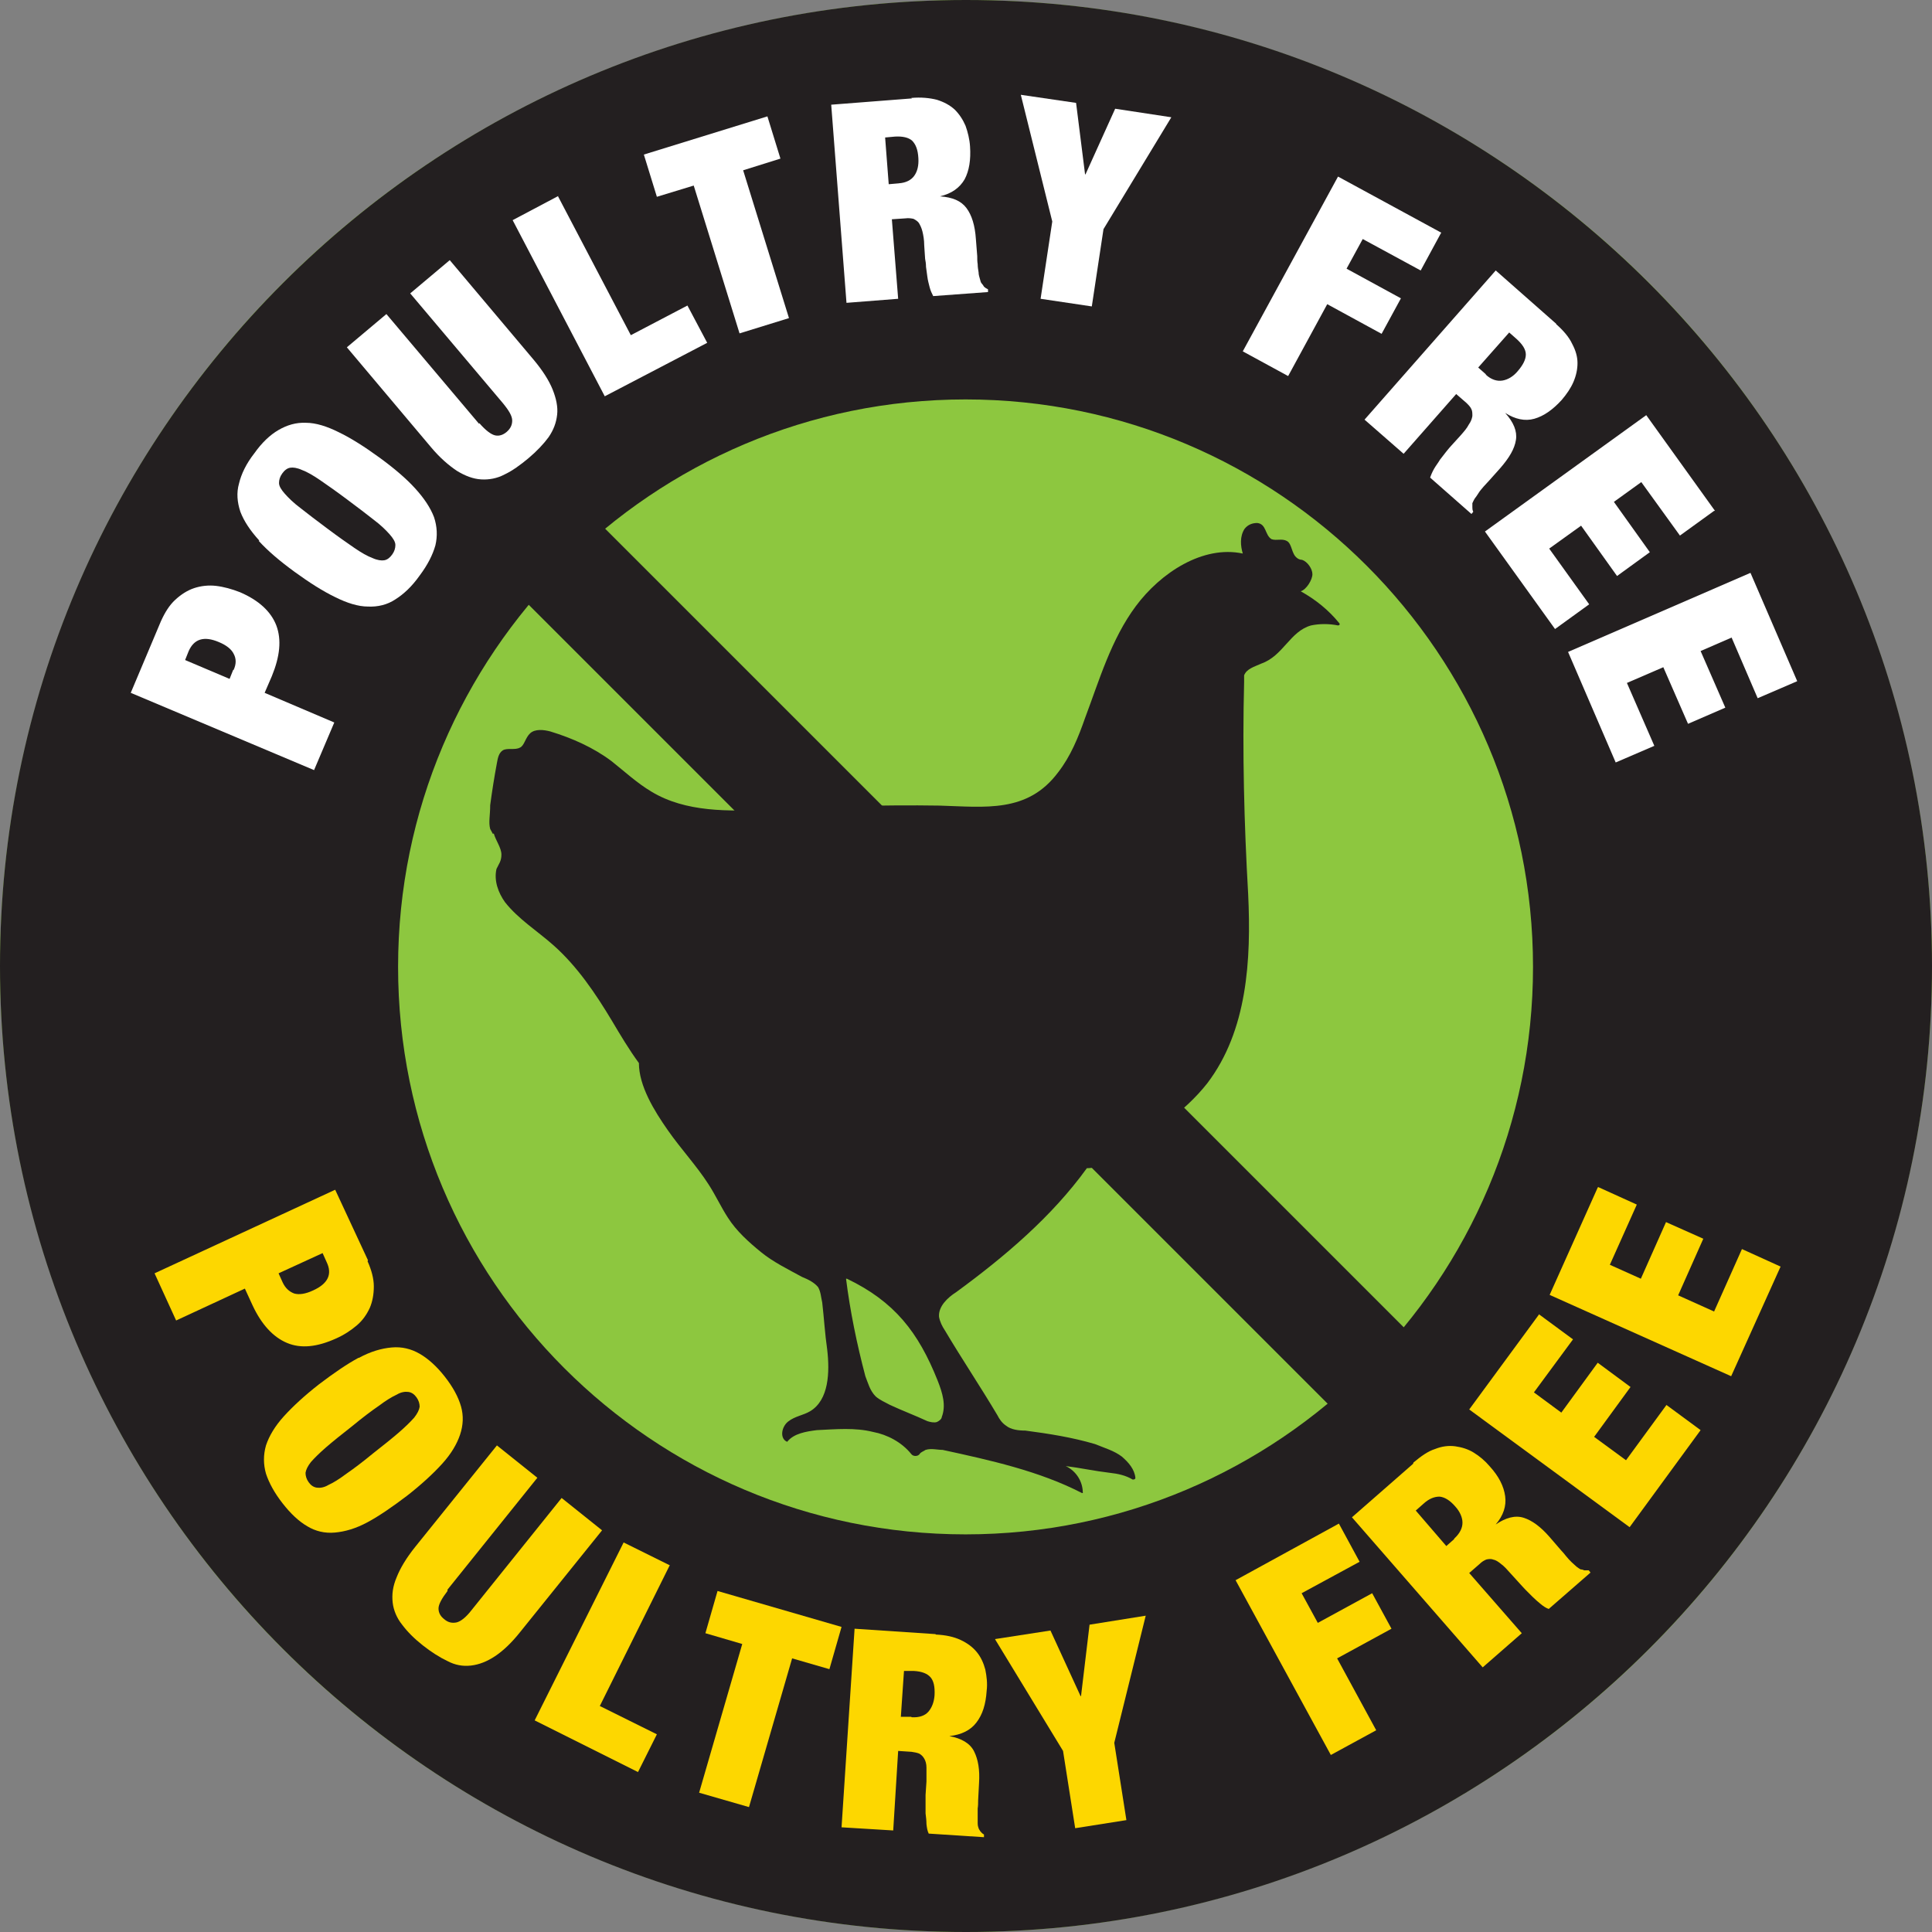 <?xml version="1.0" encoding="UTF-8"?>
<svg xmlns="http://www.w3.org/2000/svg" version="1.1" viewBox="0 0 430 430"><rect x="0" y="0" width="430" height="430" fill="#808080" stroke="none"/>
  <defs>
    <style>
      .cls-1 {
        fill: #231f20;
      }

      .cls-2 {
        fill: #8dc73f;
      }

      .cls-3 {
        fill: #fff;
      }

      .cls-4 {
        fill: #fdd700;
      }
    </style>
  </defs>
  <!-- Generator: Adobe Illustrator 28.7.0, SVG Export Plug-In . SVG Version: 1.2.0 Build 136)  -->
  <g>
    <g id="Layer_1">
      <g id="Layer_1-2" data-name="Layer_1">
        <circle class="cls-2" cx="215" cy="215" r="215"/>
        <path class="cls-1" d="M215,0C96.3,0,0,96.3,0,215s96.3,215,215,215,215-96.3,215-215S333.7,0,215,0ZM214.9,341.5c-69.8,0-126.3-56.6-126.3-126.3s56.6-126.3,126.3-126.3,126.3,56.6,126.3,126.3-56.6,126.3-126.3,126.3h0Z"/>
      </g>
      <rect class="cls-1" x="83.1" y="203" width="263.9" height="24" transform="translate(215 -89.1) rotate(45)"/>
      <g>
        <path class="cls-4" d="M81.8,280.7c.9,2,1.4,3.9,1.4,5.6,0,1.8-.3,3.4-.9,4.8-.7,1.5-1.6,2.8-2.9,3.9-1.3,1.1-2.8,2.1-4.6,2.9-4.2,1.9-7.8,2.3-10.9,1-3.1-1.3-5.7-4.1-7.7-8.4l-1.7-3.7-15.3,7.1-4.8-10.5,40.2-18.6,7.3,15.7ZM62.9,285.4c.6,1.3,1.5,2.1,2.6,2.5,1.1.3,2.5.1,4.2-.7,3.3-1.5,4.3-3.6,3-6.3l-.9-2-9.8,4.5.9,2Z"/>
        <path class="cls-4" d="M79.9,302.2c2.6-1.4,5-2.1,7.3-2.3,2.2-.2,4.3.3,6.2,1.4,1.9,1.1,3.8,2.8,5.6,5.1,1.8,2.3,3,4.5,3.6,6.6.6,2.1.5,4.2-.2,6.3-.7,2.1-2,4.3-4,6.5-2,2.2-4.6,4.6-7.8,7.1-3.3,2.5-6.2,4.5-8.8,5.9-2.6,1.4-5,2.1-7.3,2.3-2.2.2-4.3-.3-6.1-1.4-1.9-1.1-3.7-2.8-5.5-5.1-1.8-2.3-3-4.5-3.7-6.6-.6-2.1-.6-4.2,0-6.3.7-2.1,2-4.3,4-6.5,2-2.2,4.6-4.6,7.8-7.1,3.3-2.5,6.2-4.5,8.8-5.9ZM72.6,322.1c-1.5,1.3-2.6,2.4-3.4,3.3-.7.9-1.1,1.7-1.2,2.4,0,.7.2,1.4.7,2.1.5.7,1.1,1.1,1.8,1.2.7.1,1.6,0,2.6-.6,1.1-.5,2.4-1.3,4-2.5,1.6-1.1,3.6-2.6,5.9-4.5,2.3-1.8,4.3-3.4,5.8-4.7,1.5-1.3,2.6-2.4,3.4-3.3.7-.9,1.1-1.7,1.2-2.4,0-.7-.2-1.4-.7-2.1s-1.1-1.1-1.8-1.2c-.7-.1-1.6,0-2.6.6-1.1.5-2.4,1.3-4,2.5-1.6,1.1-3.6,2.6-5.9,4.5-2.3,1.8-4.3,3.4-5.8,4.7Z"/>
        <path class="cls-4" d="M99.6,354.1c-1.3,1.7-2,3-2,3.9,0,1,.5,1.8,1.3,2.4.8.7,1.7.9,2.7.7.9-.2,2.1-1.1,3.4-2.8l20-24.9,9,7.2-18.2,22.6c-1.9,2.4-3.8,4.2-5.6,5.4-1.8,1.2-3.6,1.9-5.4,2.1-1.8.2-3.5-.1-5.2-1-1.7-.8-3.6-2-5.5-3.5-1.9-1.5-3.4-3-4.6-4.6-1.2-1.5-1.9-3.2-2.1-4.9-.2-1.8,0-3.6.9-5.7.8-2,2.1-4.2,4.1-6.7l18.2-22.6,9,7.2-20,24.9Z"/>
        <path class="cls-4" d="M149,348.5l-15.5,31.2,12.7,6.3-4.2,8.4-23-11.5,19.8-39.6,10.3,5.1Z"/>
        <path class="cls-4" d="M157,363.5l2.7-9.4,27.6,8-2.7,9.4-8.3-2.4-9.6,33.1-11.1-3.2,9.6-33.1-8.2-2.4Z"/>
        <path class="cls-4" d="M208.3,363.8c2.2.1,4,.5,5.5,1.2,1.5.7,2.7,1.6,3.6,2.7.9,1.1,1.5,2.4,1.9,3.9.3,1.5.5,3.1.3,4.7-.2,3-.9,5.3-2.3,7.1-1.3,1.7-3.3,2.7-6,3h0c2.7.5,4.6,1.6,5.5,3.4s1.3,4.1,1.1,7.1l-.2,3.8c0,.6,0,1.2-.1,1.8,0,.6,0,1.2,0,1.8,0,.6,0,1.1,0,1.5,0,.5.1.8.2,1.1.1.3.3.5.4.7.2.2.4.5.8.7v.6s-12.3-.8-12.3-.8c-.3-.6-.4-1.3-.5-2.1,0-.8-.1-1.6-.2-2.4,0-.8,0-1.5,0-2.3,0-.7,0-1.3,0-1.8l.2-3c0-1.2,0-2.3,0-3.1,0-.8-.2-1.5-.5-2-.3-.5-.6-.8-1.1-1.1-.5-.2-1-.3-1.7-.4l-3-.2-1.1,17.7-11.5-.7,2.9-44.2,18,1.2ZM202.9,382.2c1.6.1,2.9-.3,3.7-1.2.8-.9,1.3-2.2,1.4-3.7.1-1.9-.2-3.2-.9-4-.7-.8-1.9-1.3-3.7-1.4h-2.2c0-.1-.7,10.2-.7,10.2h2.3Z"/>
        <path class="cls-4" d="M221.5,364.8l12.3-1.9,6.7,14.6h.1s1.9-15.9,1.9-15.9l12.5-2-7,28.3,2.7,17.2-11.4,1.8-2.7-17.2-15.1-24.8Z"/>
        <path class="cls-4" d="M298.1,339.3l4.5,8.3-12.9,7,3.6,6.6,12.1-6.6,4.3,7.9-12.1,6.6,8.7,16-10.1,5.5-21.2-38.9,23-12.6Z"/>
        <path class="cls-4" d="M314.6,325.5c1.7-1.4,3.2-2.5,4.8-3,1.5-.6,3-.8,4.5-.6,1.4.2,2.8.6,4.1,1.4,1.3.8,2.5,1.8,3.6,3.1,2,2.2,3.1,4.4,3.4,6.6.3,2.2-.4,4.3-2.1,6.3h0c2.2-1.5,4.3-2.1,6.2-1.5,1.9.6,3.8,2,5.8,4.3l2.5,2.9c.4.4.8.9,1.2,1.4.4.5.8.9,1.2,1.3.4.4.8.7,1.1,1,.4.3.7.5.9.6.3,0,.6.1.8.2.3,0,.6,0,1,0l.4.5-9.3,8.1c-.6-.2-1.2-.6-1.8-1.1-.6-.5-1.2-1-1.8-1.6-.6-.6-1.1-1.1-1.6-1.6-.5-.5-.9-1-1.2-1.3l-2-2.2c-.8-.9-1.5-1.7-2.2-2.2-.6-.5-1.2-.9-1.8-1-.5-.2-1.1-.1-1.5,0-.5.2-1,.5-1.5,1l-2.3,2,11.7,13.4-8.7,7.6-29.1-33.4,13.6-11.9ZM323.7,342.4c1.2-1.1,1.8-2.3,1.8-3.5s-.6-2.5-1.6-3.6c-1.2-1.4-2.4-2.1-3.5-2.2-1.1,0-2.3.4-3.6,1.6l-1.7,1.5,6.8,7.9,1.7-1.5Z"/>
        <path class="cls-4" d="M342.5,292.5l7.6,5.6-8.7,11.8,6.1,4.5,8.1-11.1,7.3,5.4-8.1,11.1,7.1,5.2,9-12.3,7.6,5.6-15.8,21.6-35.7-26.2,15.5-21.1Z"/>
        <path class="cls-4" d="M355.7,264.2l8.6,3.9-6,13.4,6.9,3.1,5.6-12.6,8.3,3.7-5.6,12.6,8,3.6,6.2-13.9,8.6,3.9-11,24.4-40.4-18.1,10.7-23.9Z"/>
      </g>
      <g>
        <path class="cls-3" d="M35.8,138.3c.9-2,1.9-3.6,3.2-4.8,1.3-1.2,2.7-2.1,4.2-2.6,1.5-.5,3.2-.7,4.9-.5,1.7.2,3.5.7,5.3,1.4,4.2,1.8,6.9,4.3,8.1,7.4,1.2,3.2.8,6.9-1,11.3l-1.6,3.7,15.5,6.6-4.5,10.6-40.8-17.2,6.7-15.9ZM52,149.1c.6-1.3.6-2.5,0-3.6-.5-1-1.6-1.9-3.3-2.6-3.3-1.4-5.5-.7-6.7,2l-.8,2,9.9,4.2.8-2Z"/>
        <path class="cls-3" d="M57.7,120.3c-2-2.2-3.4-4.3-4.2-6.4-.7-2.1-.9-4.2-.3-6.3.5-2.1,1.6-4.4,3.4-6.7,1.7-2.4,3.5-4.1,5.4-5.2,1.9-1.1,3.9-1.7,6.1-1.6,2.2,0,4.7.8,7.3,2.1,2.7,1.3,5.7,3.2,9,5.6,3.3,2.4,6,4.7,8,6.9,2,2.2,3.4,4.3,4.2,6.4.7,2.1.8,4.2.3,6.3-.6,2.1-1.7,4.3-3.5,6.7-1.7,2.4-3.5,4.1-5.4,5.3-1.8,1.2-3.9,1.7-6.1,1.6-2.2,0-4.7-.8-7.3-2.1-2.7-1.3-5.7-3.2-9-5.6-3.3-2.4-6-4.7-8-6.9ZM78.8,121.9c1.6,1.1,3,1.9,4.1,2.3,1.1.5,2,.6,2.6.5.7-.1,1.3-.6,1.8-1.3.5-.7.7-1.4.7-2.1,0-.7-.5-1.5-1.3-2.4-.8-.9-1.9-2-3.5-3.2-1.5-1.2-3.5-2.7-5.9-4.5-2.4-1.8-4.4-3.2-6-4.3-1.6-1.1-3-1.9-4.1-2.3-1.1-.5-2-.6-2.6-.5-.7.1-1.3.6-1.8,1.3-.5.7-.7,1.4-.7,2.1,0,.7.5,1.5,1.3,2.4.8.9,1.9,2,3.5,3.2,1.5,1.2,3.5,2.7,5.9,4.5,2.4,1.8,4.4,3.2,6,4.3Z"/>
        <path class="cls-3" d="M106.7,94.2c1.4,1.6,2.6,2.5,3.5,2.7.9.2,1.8-.1,2.6-.8.8-.7,1.2-1.5,1.2-2.5,0-1-.7-2.2-2.1-3.9l-20.6-24.4,8.8-7.4,18.7,22.2c2,2.4,3.4,4.6,4.2,6.6.8,2,1.2,3.9,1,5.6-.2,1.8-.8,3.4-1.9,5-1.1,1.5-2.6,3.1-4.5,4.7-1.8,1.5-3.6,2.8-5.3,3.6-1.7.9-3.5,1.2-5.2,1.1-1.8-.1-3.6-.8-5.4-1.9-1.8-1.2-3.8-2.9-5.8-5.3l-18.7-22.2,8.8-7.4,20.6,24.4Z"/>
        <path class="cls-3" d="M124.2,43.7l16.2,30.9,12.6-6.6,4.4,8.3-22.8,11.9-20.5-39.2,10.2-5.4Z"/>
        <path class="cls-3" d="M146.2,43.8l-2.9-9.4,27.5-8.5,2.9,9.4-8.3,2.6,10.2,32.9-11,3.4-10.2-32.9-8.2,2.5Z"/>
        <path class="cls-3" d="M202.8,21.8c2.2-.2,4.1,0,5.7.4,1.6.5,2.9,1.2,4,2.2,1,1,1.8,2.2,2.4,3.6.5,1.4.9,3,1,4.6.2,3-.2,5.4-1.2,7.3-1.1,1.9-2.9,3.2-5.5,3.8h0c2.8.2,4.7,1,5.9,2.6,1.2,1.6,1.9,3.9,2.1,6.9l.3,3.8c0,.6,0,1.2.1,1.8,0,.6.1,1.2.2,1.8,0,.6.2,1.1.3,1.5.1.4.2.8.4,1,.2.2.4.5.5.7.2.2.5.4.9.6v.6s-12.2.9-12.2.9c-.3-.6-.6-1.2-.8-2-.2-.8-.4-1.5-.5-2.3-.1-.8-.2-1.5-.3-2.2,0-.7-.1-1.3-.2-1.8l-.2-3c0-1.2-.2-2.3-.4-3.1-.2-.8-.5-1.4-.8-1.9-.3-.4-.8-.7-1.2-.9-.5-.1-1.1-.2-1.8-.1l-3,.2,1.4,17.7-11.5.9-3.4-44.1,18-1.4ZM200,40.8c1.6-.1,2.8-.7,3.5-1.7.7-1,1-2.3.9-3.9-.1-1.9-.6-3.1-1.4-3.9-.8-.7-2.1-1-3.8-.9l-2.2.2.8,10.4,2.3-.2Z"/>
        <path class="cls-3" d="M227.2,21.1l12.3,1.8,2,15.9h.1s6.6-14.6,6.6-14.6l12.5,1.9-15.1,24.9-2.6,17.2-11.4-1.7,2.6-17.2-7-28.2Z"/>
        <path class="cls-3" d="M320.7,51.9l-4.5,8.3-12.9-7-3.6,6.6,12.1,6.6-4.3,7.9-12.1-6.6-8.7,16-10.1-5.5,21.2-38.9,23,12.5Z"/>
        <path class="cls-3" d="M346.3,72.1c1.6,1.4,2.9,2.9,3.6,4.4.8,1.5,1.2,2.9,1.2,4.3,0,1.4-.3,2.8-.9,4.2-.6,1.4-1.5,2.7-2.6,4-2,2.2-4,3.6-6.1,4.2-2.1.6-4.3.1-6.5-1.3h0c1.9,2.1,2.7,4.1,2.4,6-.3,2-1.5,4-3.5,6.3l-2.5,2.8c-.4.4-.8.9-1.2,1.3-.4.5-.8.9-1.1,1.4s-.6.9-.9,1.3c-.2.4-.4.7-.5,1,0,.3,0,.6,0,.9,0,.3,0,.6.2,1l-.4.5-9.2-8.1c.2-.6.5-1.3.9-2,.4-.7.9-1.3,1.3-2,.5-.6.9-1.2,1.4-1.8.5-.6.8-1,1.1-1.3l2-2.2c.8-.9,1.5-1.7,1.9-2.5.5-.7.7-1.3.8-1.9,0-.6,0-1.1-.2-1.5-.2-.5-.6-.9-1.1-1.4l-2.3-2-11.7,13.3-8.7-7.6,29.2-33.2,13.5,11.9ZM330.7,83.4c1.2,1.1,2.5,1.5,3.7,1.3,1.2-.2,2.4-.9,3.4-2.1,1.2-1.4,1.8-2.6,1.8-3.7,0-1.1-.7-2.2-2-3.4l-1.7-1.5-6.9,7.8,1.7,1.5Z"/>
        <path class="cls-3" d="M381.5,113.7l-7.6,5.5-8.6-11.9-6.1,4.4,8,11.2-7.3,5.3-8-11.2-7.1,5.1,8.9,12.4-7.6,5.5-15.6-21.7,35.9-25.9,15.3,21.3Z"/>
        <path class="cls-3" d="M399.8,151.7l-8.6,3.7-5.8-13.5-6.9,3,5.5,12.6-8.3,3.6-5.5-12.6-8.1,3.5,6.1,14-8.6,3.7-10.6-24.6,40.6-17.6,10.4,24.1Z"/>
      </g>
      <path class="cls-1" d="M109.9,185.5c.4,1.5,1.7,3.2,1.7,4.7s-.6,2.1-1.1,3.2c-.6,2.6.4,5.3,1.9,7.4,3,3.8,7.2,6.4,10.8,9.6,5.3,4.7,9.4,10.8,13,16.8,1.9,3.2,3.8,6.4,6,9.4,0,5.1,3.4,10.6,6.4,14.9s6.4,7.9,9.1,12.1c1.5,2.3,2.8,5.1,4.3,7.4,1.9,3,4.7,5.5,7.4,7.7s6,3.8,9.1,5.5c1.5.6,2.8,1.3,3.6,2.3.6,1.1.6,2.1.9,3.4.4,3.4.6,7,1.1,10.4.6,5.1.4,11.3-3.8,13.8-1.5.9-3.4,1.1-4.9,2.3s-1.9,3.8-.2,4.5c1.5-1.9,4.3-2.3,6.6-2.6,4.3-.2,8.5-.6,12.5.4,3.2.6,6.4,2.3,8.5,4.9.4.6,1.5.6,1.9,0,.2-.4.9-.6,1.3-.9,1.3-.4,2.6,0,3.8,0,10.6,2.3,21.5,4.7,31,9.6h.2c0-2.6-1.5-4.9-3.8-6,3.2.4,6.4,1.1,9.8,1.5,1.9.2,3.6.6,5.1,1.5.2,0,.6,0,.6-.4-.2-1.9-1.5-3.4-3-4.7-1.7-1.3-3.8-1.9-6-2.8-5.1-1.5-10.2-2.3-15.5-3-1.5,0-3.2-.2-4.3-1.1-.9-.6-1.5-1.5-1.9-2.3-3.8-6.4-7.9-12.5-11.7-18.9-.6-.9-1.1-1.9-1.3-3-.2-2.3,1.9-4.3,3.8-5.5,10.8-7.9,21.3-16.8,29.1-27.6,2.8,0,4.9-1.5,7.2-3,7.2-4.7,14.5-9.4,19.6-15.9,8.9-11.7,9.8-27.4,9.1-42.1-.9-15.7-1.3-31.5-.9-47.2v-1.5c.6-1.5,2.3-1.9,3.8-2.6,4.9-1.7,6.4-7.2,11.1-8.5,1.9-.4,4-.4,6,0,.2,0,.6-.2.2-.6-2.3-2.8-5.1-5.1-8.5-7,1.3-.4,2.6-2.6,2.6-3.8s-1.1-2.8-2.3-3.2c-.4,0-.9-.2-1.1-.4-1.3-.9-1.1-3.2-2.3-3.8-1.1-.6-2.3,0-3.4-.4-1.5-.9-1.1-3.4-3.2-3.6-1.1,0-2.1.4-2.8,1.3-1.1,1.7-.9,3.8-.4,5.5-8.9-1.9-18.3,4.3-23.8,11.7-5.5,7.4-8.1,16.4-11.3,24.9-1.5,4.3-3.2,8.5-6,12.1-6.8,9.1-16.2,7.7-26.4,7.4-12.8-.2-25.3.2-38,.9-8.9.4-18.5.6-26.1-4-3.2-1.9-6-4.5-8.9-6.8-4-3-8.7-5.1-13.6-6.6-1.5-.4-3.4-.6-4.5.4s-1.3,2.8-2.3,3.2c-1.1.6-2.8,0-3.8.6-.9.6-1.1,1.7-1.3,2.8-.6,3.2-1.1,6.4-1.5,9.4,0,2.3-.4,3.8,0,5.3l.6,1.1ZM188.5,284.6c10.6,5.1,15.9,11.9,20.2,22.7,1.1,2.8,1.9,5.5.9,8.1,0,.4-.6.9-1.1,1.1-.6.2-1.5,0-2.1-.2-2.8-1.3-5.5-2.3-8.3-3.6-1.1-.6-2.3-1.1-3.2-1.9-1.3-1.3-1.7-3-2.3-4.5-1.9-7.2-3.4-14.5-4.3-21.7h.2Z"/>
    </g>
  </g>
</svg>